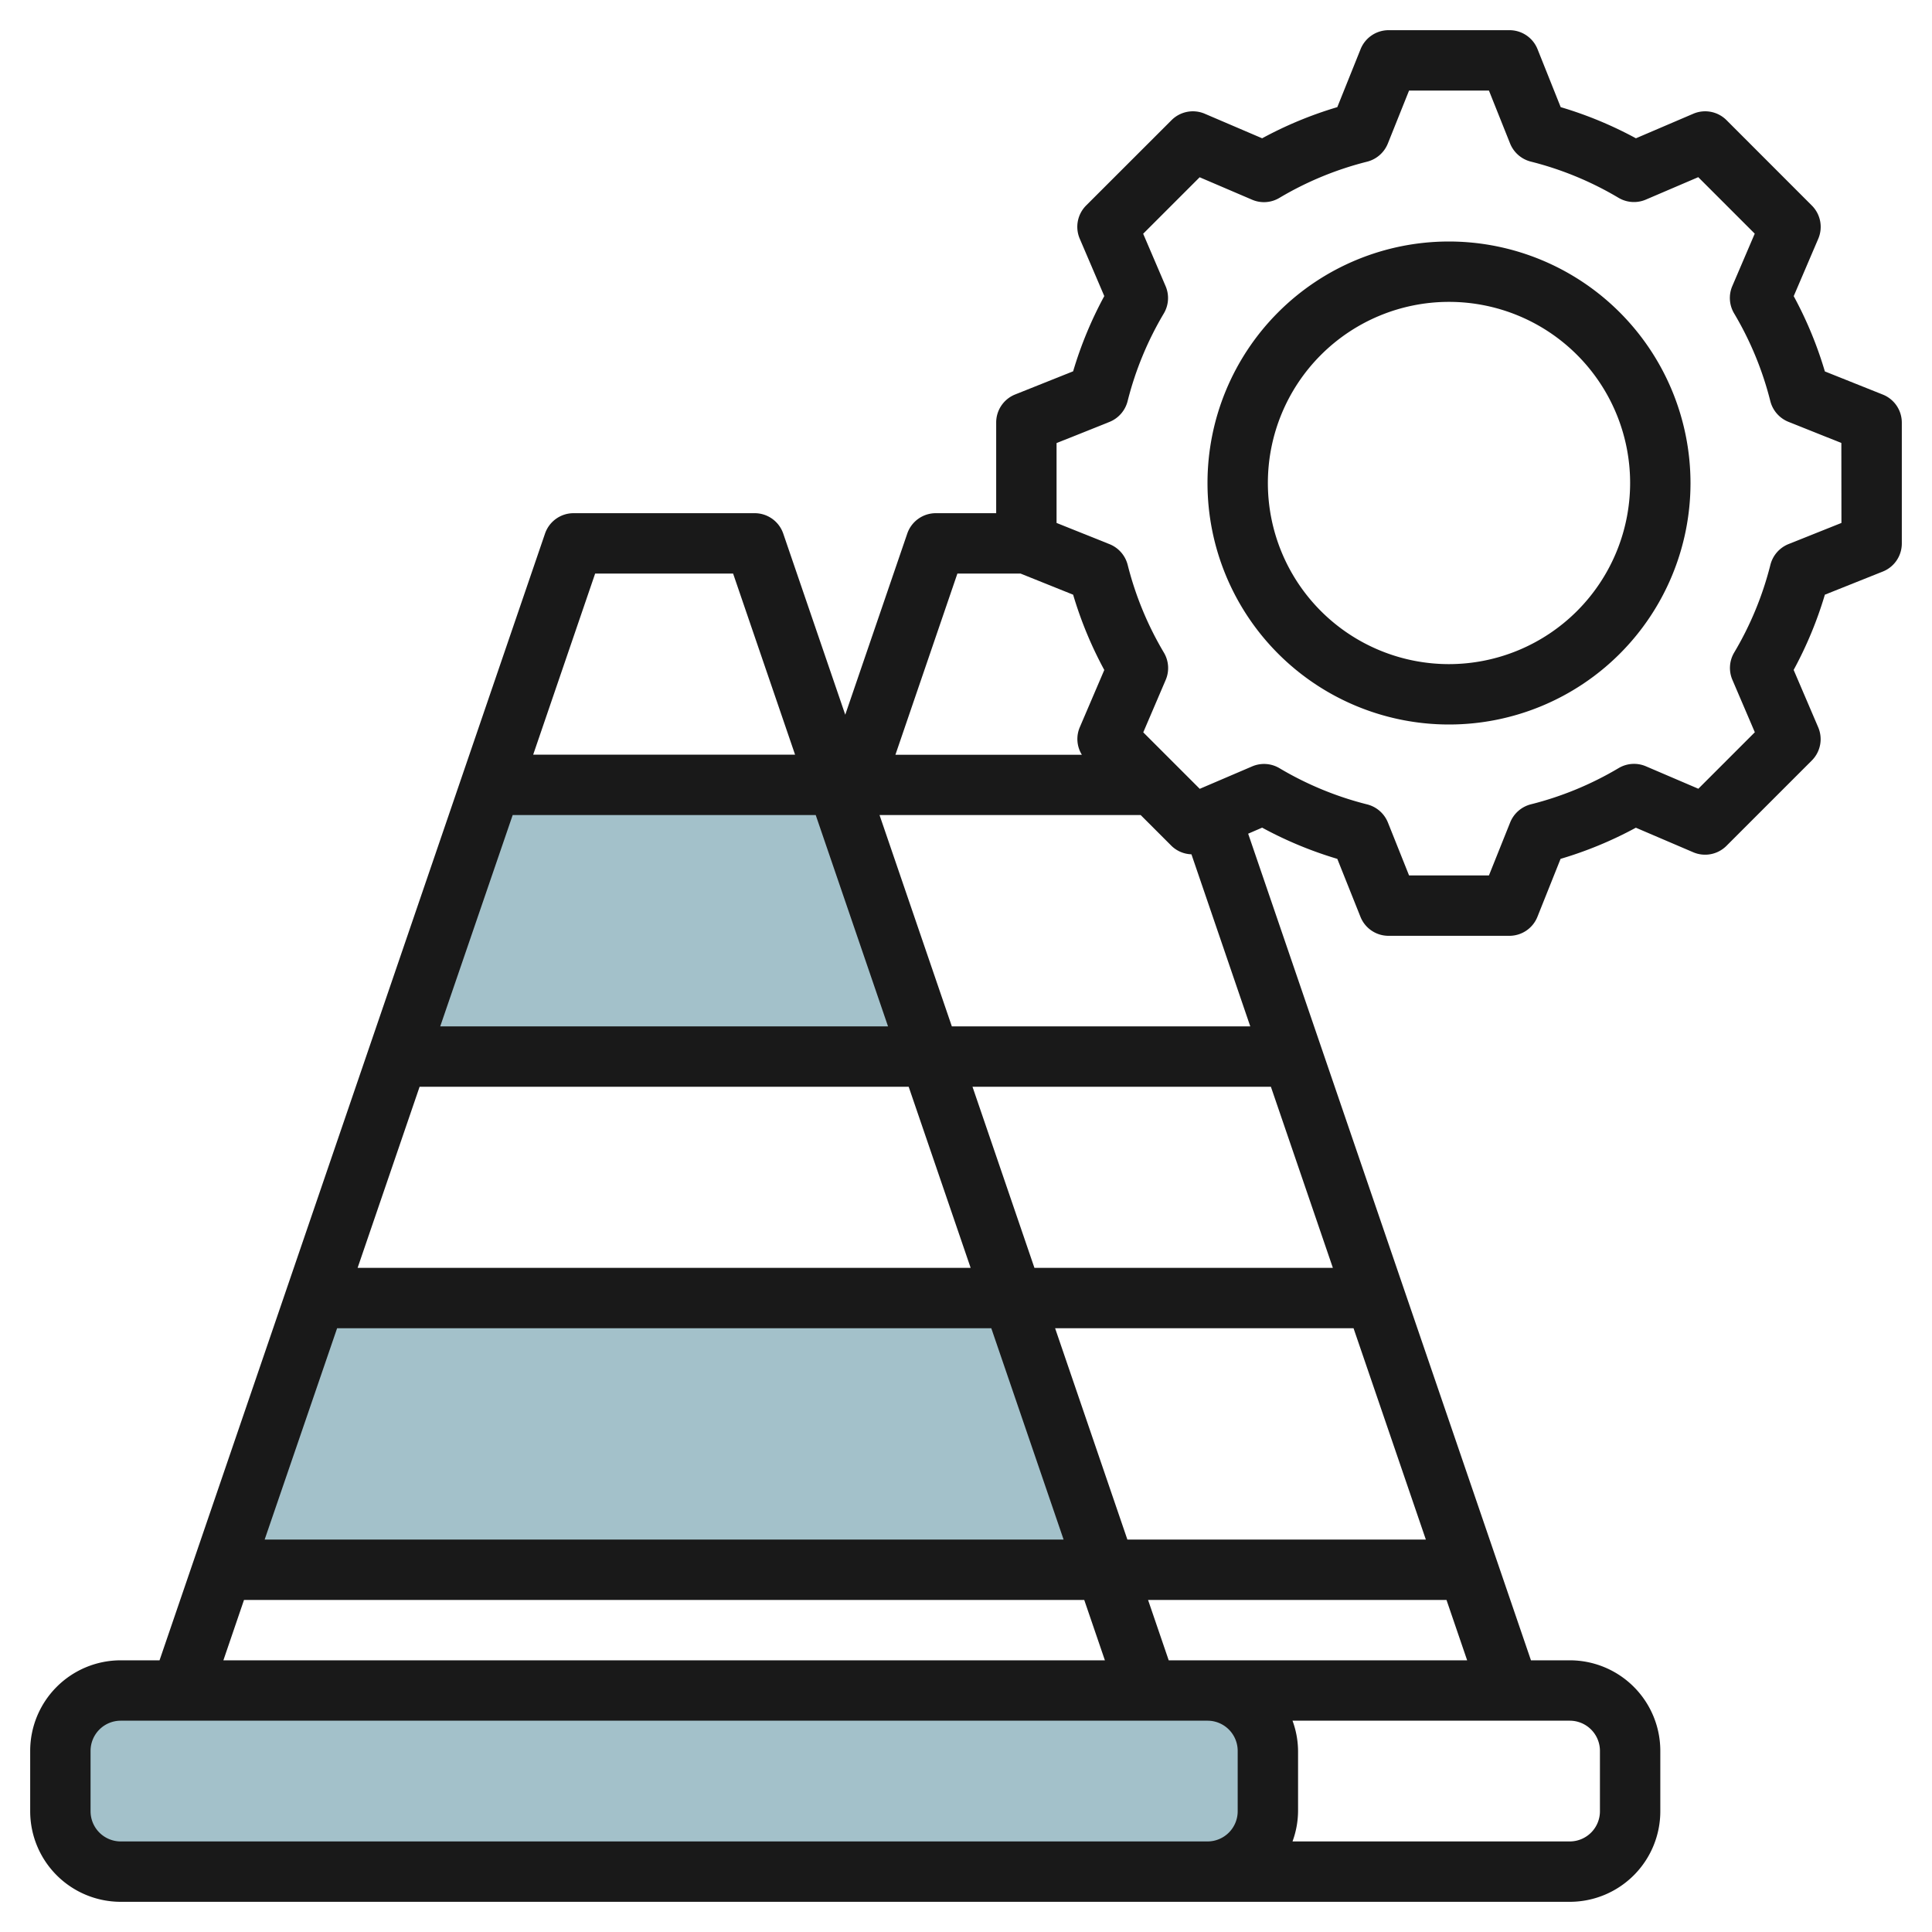 <svg id="Layer_3" height="512" viewBox="0 0 64 64" width="512" xmlns="http://www.w3.org/2000/svg" data-name="Layer 3"><g fill="#a3c1ca"><rect height="6" rx="2" width="40" x="2" y="56"/><path d="m13.184 35h17.632l-3.079-9h-11.474z"/><path d="m7.368 52h29.264l-3.079-9h-23.106z"/></g><path d="m62.371 13.071-1.92-.767a12.916 12.916 0 0 0 -1.032-2.494l.813-1.9a1 1 0 0 0 -.211-1.1l-2.829-2.831a1 1 0 0 0 -1.1-.211l-1.9.813a12.916 12.916 0 0 0 -2.492-1.032l-.767-1.92a1 1 0 0 0 -.933-.629h-4a1 1 0 0 0 -.929.629l-.771 1.92a12.916 12.916 0 0 0 -2.49 1.032l-1.9-.813a1 1 0 0 0 -1.1.211l-2.831 2.829a1 1 0 0 0 -.211 1.1l.813 1.9a12.916 12.916 0 0 0 -1.032 2.492l-1.92.767a1 1 0 0 0 -.629.933v3h-2a1 1 0 0 0 -.946.676l-2.054 6-2.054-6a1 1 0 0 0 -.946-.676h-6a1 1 0 0 0 -.946.677l-12.769 37.323h-1.285a3 3 0 0 0 -3 3v2a3 3 0 0 0 3 3h48a3 3 0 0 0 3-3v-2a3 3 0 0 0 -3-3h-1.285l-9.368-27.383.463-.2a12.916 12.916 0 0 0 2.49 1.034l.767 1.92a1 1 0 0 0 .933.629h4a1 1 0 0 0 .929-.629l.767-1.92a12.916 12.916 0 0 0 2.494-1.032l1.9.813a1 1 0 0 0 1.1-.211l2.829-2.829a1 1 0 0 0 .211-1.1l-.813-1.9a12.916 12.916 0 0 0 1.034-2.492l1.92-.767a1 1 0 0 0 .629-.933v-4a1 1 0 0 0 -.629-.929zm-30.656 5.929h2.092l1.742.7a12.916 12.916 0 0 0 1.032 2.494l-.813 1.9a.991.991 0 0 0 .07.908h-6.176zm7.753 9.3 1.949 5.7h-9.886l-2.395-7h8.651l1.021 1.021a.991.991 0 0 0 .66.279zm-10.051 5.7h-14.834l2.4-7h10.039zm.684 2 2.053 6h-20.308l2.054-6zm2.737 8 2.395 7h-26.466l2.4-7zm2.114 0h9.886l2.395 7h-9.887zm-.685-2-2.052-6h9.885l2.053 6zm-14.552-23h4.57l2.053 6h-8.676zm-11.632 34h27.834l.684 2h-29.201zm-4.083 8a1 1 0 0 1 -1-1v-2a1 1 0 0 1 1-1h36a1 1 0 0 1 1 1v2a1 1 0 0 1 -1 1zm49-3v2a1 1 0 0 1 -1 1h-9.184a2.966 2.966 0 0 0 .184-1v-2a2.966 2.966 0 0 0 -.184-1h9.184a1 1 0 0 1 1 1zm-13-3h-1.285l-.684-2h9.886l.684 2zm21-37.677-1.752.7a1.008 1.008 0 0 0 -.6.683 10.877 10.877 0 0 1 -1.2 2.909 1 1 0 0 0 -.06.906l.743 1.736-1.871 1.871-1.736-.743a1 1 0 0 0 -.906.06 10.863 10.863 0 0 1 -2.909 1.2 1.008 1.008 0 0 0 -.683.6l-.703 1.755h-2.646l-.7-1.752a1.008 1.008 0 0 0 -.683-.6 10.863 10.863 0 0 1 -2.909-1.2 1 1 0 0 0 -.906-.06l-1.736.743-1.871-1.871.743-1.736a1 1 0 0 0 -.06-.906 10.877 10.877 0 0 1 -1.2-2.909 1.008 1.008 0 0 0 -.6-.683l-1.755-.703v-2.646l1.752-.7a1.008 1.008 0 0 0 .6-.683 10.877 10.877 0 0 1 1.2-2.909 1 1 0 0 0 .06-.906l-.743-1.736 1.871-1.871 1.736.743a.994.994 0 0 0 .906-.06 10.863 10.863 0 0 1 2.909-1.2 1.008 1.008 0 0 0 .683-.6l.703-1.755h2.646l.7 1.752a1.008 1.008 0 0 0 .683.6 10.863 10.863 0 0 1 2.909 1.2 1 1 0 0 0 .906.06l1.736-.743 1.871 1.871-.743 1.736a1 1 0 0 0 .06.906 10.877 10.877 0 0 1 1.2 2.909 1.008 1.008 0 0 0 .6.683l1.752.7z" fill="#191919"/><path d="m48 8a8 8 0 1 0 8 8 8.009 8.009 0 0 0 -8-8zm0 14a6 6 0 1 1 6-6 6.006 6.006 0 0 1 -6 6z" fill="#191919"/></svg>